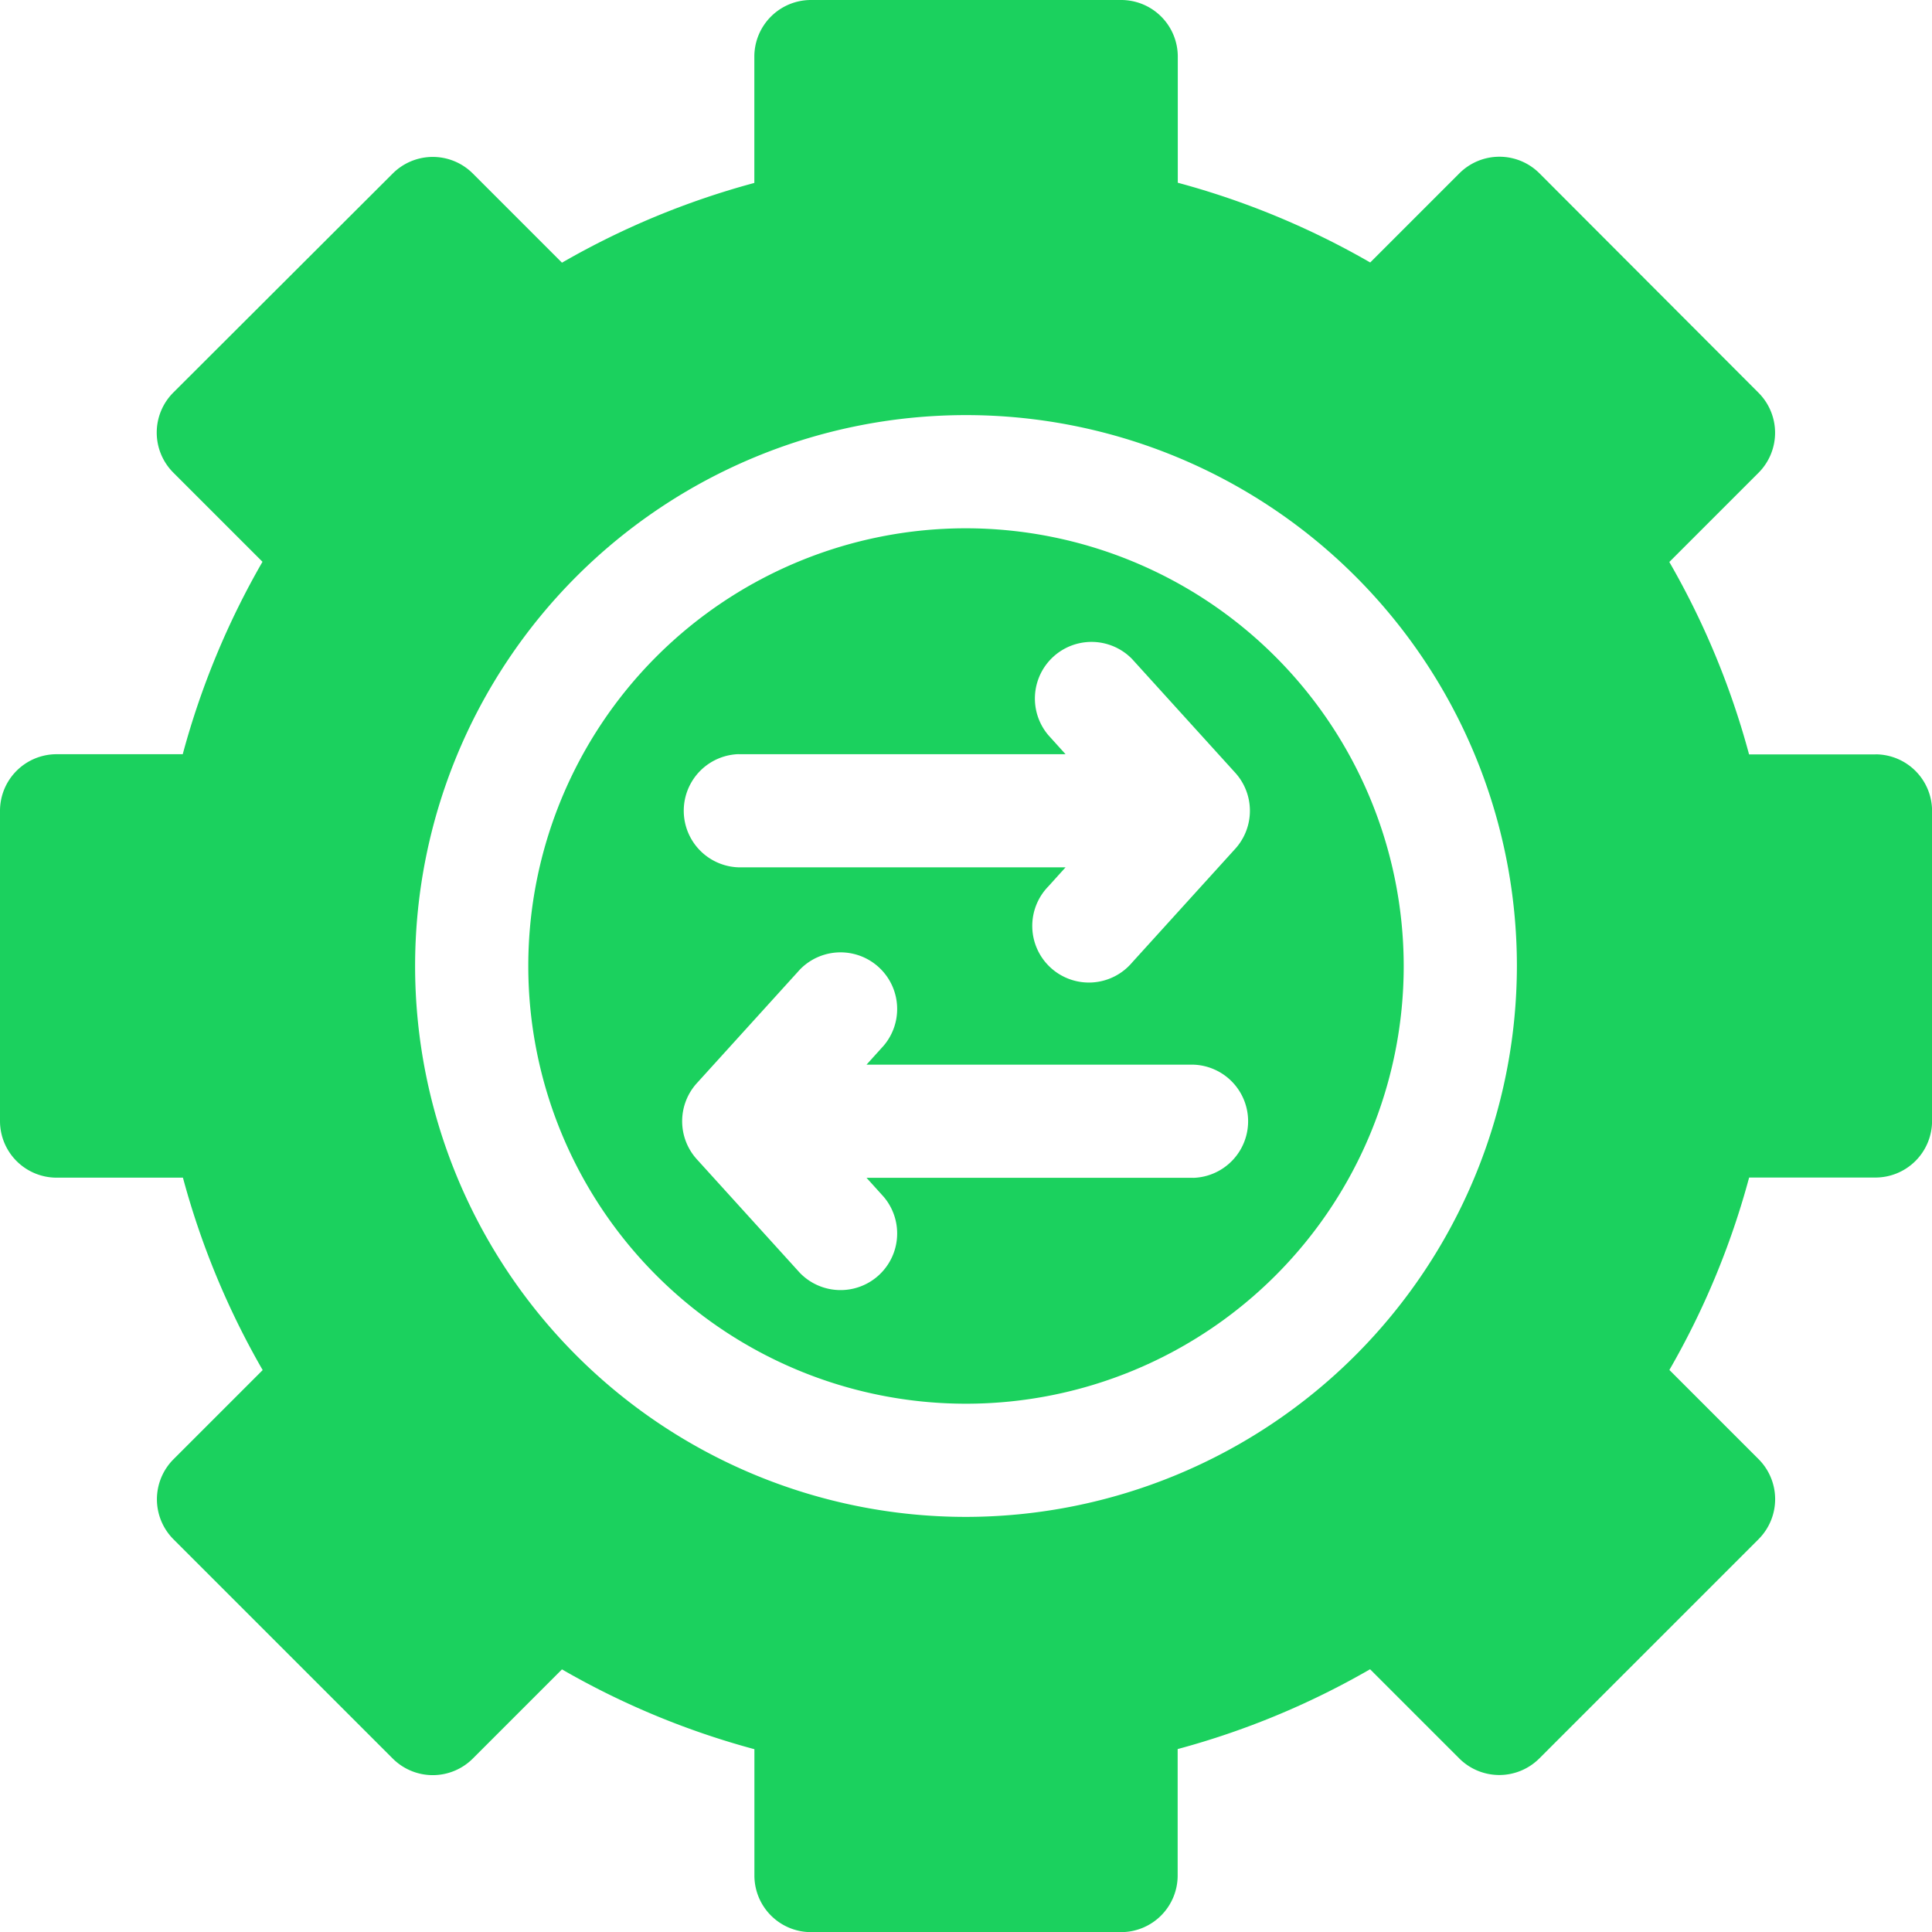 <svg id="Grupo_319" data-name="Grupo 319" xmlns="http://www.w3.org/2000/svg" width="30.332" height="30.332" viewBox="0 0 30.332 30.332">
  <path id="Caminho_893" data-name="Caminho 893" d="M146.872,140a6.872,6.872,0,1,0,6.872,6.872A6.88,6.88,0,0,0,146.872,140Zm-3.569,3.547h5.132l-.271-.3a.889.889,0,0,1,1.316-1.194l1.619,1.785a.889.889,0,0,1,0,1.194l-1.619,1.785a.889.889,0,1,1-1.316-1.194l.271-.3H143.3a.889.889,0,0,1,0-1.777Zm7.139,6.65h-5.132l.271.3a.889.889,0,0,1-1.316,1.194l-1.619-1.785a.889.889,0,0,1,0-1.194l1.619-1.785a.889.889,0,0,1,1.316,1.194l-.271.3h5.132a.889.889,0,0,1,0,1.777Z" transform="translate(-131.706 -131.706)" fill="#1bd15e"/>
  <path id="Caminho_894" data-name="Caminho 894" d="M29.443,11.844H27.46a12.6,12.6,0,0,0-1.252-3.021l1.4-1.4a.889.889,0,0,0,0-1.257L24.169,2.721a.889.889,0,0,0-1.257,0l-1.4,1.4a12.6,12.6,0,0,0-3.021-1.252V.889A.889.889,0,0,0,17.6,0H12.732a.889.889,0,0,0-.889.889V2.872A12.6,12.6,0,0,0,8.823,4.124l-1.4-1.4a.889.889,0,0,0-1.257,0L2.721,6.163a.889.889,0,0,0,0,1.257l1.4,1.4a12.6,12.6,0,0,0-1.252,3.021H.889A.889.889,0,0,0,0,12.732V17.6a.889.889,0,0,0,.889.889H2.872a12.6,12.6,0,0,0,1.252,3.021l-1.4,1.4a.889.889,0,0,0,0,1.257l3.442,3.442a.889.889,0,0,0,1.257,0l1.4-1.4a12.6,12.6,0,0,0,3.021,1.253v1.983a.889.889,0,0,0,.889.889H17.6a.889.889,0,0,0,.889-.889V27.46a12.593,12.593,0,0,0,3.021-1.253l1.4,1.4a.889.889,0,0,0,1.257,0l3.442-3.442a.889.889,0,0,0,0-1.257l-1.4-1.4a12.6,12.6,0,0,0,1.252-3.021h1.983a.889.889,0,0,0,.889-.889V12.732a.889.889,0,0,0-.889-.889ZM15.166,23.815a8.649,8.649,0,1,1,8.649-8.649A8.659,8.659,0,0,1,15.166,23.815Z" transform="translate(0)" fill="#1bd15e"/>
</svg>
